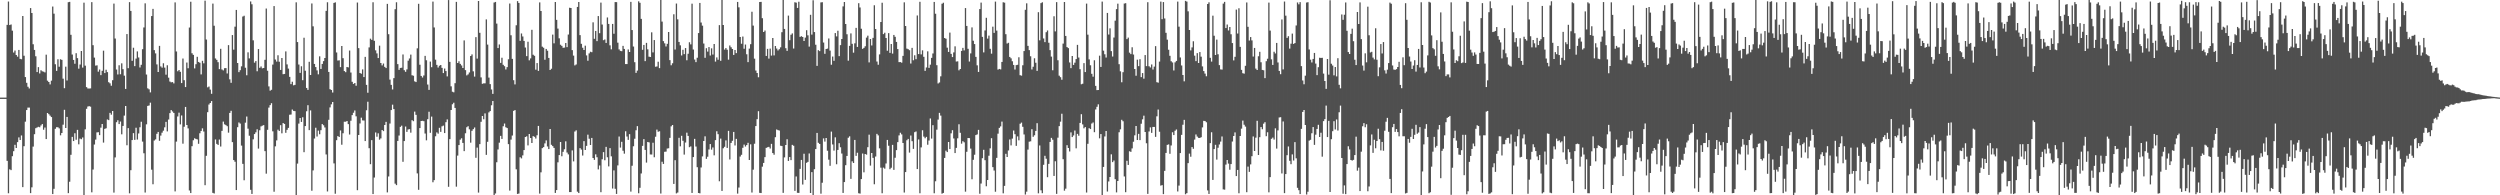 <svg xmlns="http://www.w3.org/2000/svg" width="1920" height="150"><path fill="#4f4f4f" d="M0 74.982h1v1H0zM1 74.974h1v1H1zM2 74.981h1v1H2zM3 74.975h1v1H3zM4 74.978h1v1H4zM5 19.087h1v104.478H5zM6 1.187h1v147.261H6zM7 19.259h1v110.793H7zM8 18.8h1v111.847H8zM9 23.544h1v96.436H9zM10 40.346h1v75.782H10zM11 38.808h1v72.417H11zM12 42.225h1v71.424H12zM13 43.507h1v65.658H13zM14 38.325h1v67.218H14zM15 45.228h1v62.306H15zM16 45.498h1v58.549H16zM17 12.275h1v131.444H17zM18 42.799h1v69.483H18zM19 59.162h1v34.302H19zM20 63.583h1v20.955H20zM21 66.617h1v16.034H21zM22 67.926h1v14.727H22zM23 6.183h1v142.134H23zM24 9.991h1v133.866H24zM25 33.986h1v78.597H25zM26 38.343h1v64.737H26zM27 43.191h1v55.247H27zM28 55.357h1v42.538H28zM29 51.572h1v45.797H29zM30 56.412h1v41.318H30zM31 53.957h1v42.386H31zM32 54.773h1v40.492H32zM33 55.056h1v44.571H33zM34 55.623h1v42.333H34zM35 41.997h1v64.828H35zM36 61.949h1v24.853H36zM37 62.985h1v24.723H37zM38 64.831h1v24.012H38zM39 61.954h1v27.955H39zM40 5.028h1v143.993H40zM41 10.482h1v134.518H41zM42 49.343h1v49.571H42zM43 54.415h1v43.269H43zM44 45.493h1v52.269H44zM45 51.231h1v47.39H45zM46 45.53h1v58.381H46zM47 45.968h1v56.183H47zM48 60.427h1v35.305H48zM49 67.759h1v16.559H49zM50 51.204h1v47.087H50zM51 61.816h1v27.99H51zM52 1.684h1v146.668H52zM53 1.442h1v138.152H53zM54 26.743h1v92.15H54zM55 41.867h1v63.263H55zM56 46.03h1v62.329H56zM57 48.948h1v53.377H57zM58 40.84h1v66.501H58zM59 44.628h1v55.097H59zM60 52.722h1v58.149H60zM61 49.577h1v56.882H61zM62 39.178h1v67.708H62zM63 51.919h1v53.631H63zM64 2.064h1v147.977H64zM65 50.413h1v48.898H65zM66 66.933h1v16.612H66zM67 67.962h1v13.848H67zM68 68.015h1v13.474H68zM69 67.91h1v14.02H69zM70 1.619h1v146.112H70zM71 34.701h1v95.482H71zM72 44.26h1v66.755H72zM73 50.377h1v56.824H73zM74 50.174h1v51.49H74zM75 55.021h1v46.529H75zM76 53.378h1v50.38H76zM77 57.724h1v40.306H77zM78 54.395h1v40.839H78zM79 38.936h1v70.595H79zM80 56.128h1v42.863H80zM81 53.577h1v44.93H81zM82 55.405h1v36.331H82zM83 63.109h1v29.176H83zM84 63.996h1v22.691H84zM85 65.863h1v22.216H85zM86 61.573h1v23.697H86zM87 2.754h1v145.152H87zM88 29.568h1v91.337H88zM89 53.375h1v40.473H89zM90 57.203h1v35.148H90zM91 50.139h1v45.152H91zM92 57.015h1v36.342H92zM93 48.664h1v54.513H93zM94 53.163h1v43.54H94zM95 58.099h1v30.683H95zM96 68.302h1v13.1H96zM97 26.165h1v85.388H97zM98 52.379h1v46.042H98zM99 1.655h1v146.836H99zM100 8.382h1v122.351H100zM101 46.672h1v60.908H101zM102 36.684h1v65.578H102zM103 50.766h1v56.63H103zM104 45.017h1v53.093H104zM105 39.469h1v67.685H105zM106 44.15h1v58.331H106zM107 51.789h1v45.957H107zM108 49.786h1v43.712H108zM109 37.798h1v70.948H109zM110 21.116h1v96.61H110zM111 2.535h1v145.34H111zM112 57.22h1v38.288H112zM113 67.836h1v13.521H113zM114 68.602h1v12.407H114zM115 70.953h1v7.886H115zM116 12.314h1v117.974H116zM117 6.834h1v134.675H117zM118 38.516h1v69.432H118zM119 41.031h1v66.003H119zM120 49.478h1v53.304H120zM121 55.319h1v46.016H121zM122 35.211h1v72.932H122zM123 50.992h1v53.152H123zM124 51.97h1v49.936H124zM125 48.603h1v51.757H125zM126 51.924h1v45.86H126zM127 57.344h1v36.244H127zM128 50.146h1v50.749H128zM129 59.661h1v32.144H129zM130 62.612h1v24.275H130zM131 63.213h1v21.338H131zM132 63.003h1v22.594H132zM133 64.036h1v22.673H133zM134 1.824h1v145.176H134zM135 39.525h1v69.215H135zM136 54.709h1v34.76H136zM137 53.779h1v32.763H137zM138 55.159h1v40.359H138zM139 63.796h1v24.888H139zM140 44.957h1v65.374H140zM141 61.596h1v35.756H141zM142 66.887h1v15.262H142zM143 48.014h1v47.999H143zM144 52.405h1v46.223H144zM145 21.141h1v125.113H145zM146 1.309h1v146.977H146zM147 40.931h1v71.333H147zM148 42.117h1v65.59H148zM149 52.551h1v53.619H149zM150 49.302h1v57.393H150zM151 43.624h1v63.413H151zM152 47.556h1v62.867H152zM153 48.178h1v54.154H153zM154 57.142h1v43.431H154zM155 46.676h1v51.859H155zM156 48.643h1v52.361H156zM157 0.519h1v141.706H157zM158 30.36h1v89.3H158zM159 67.069h1v19.12H159zM160 66.465h1v13.801H160zM161 68.822h1v10.278H161zM162 72.061h1v5.581H162zM163 2.768h1v145.371H163zM164 19.776h1v128.812H164zM165 44.926h1v62.165H165zM166 45.975h1v64.522H166zM167 47.757h1v63.561H167zM168 53.096h1v54.077H168zM169 37.474h1v75.078H169zM170 53.37h1v47.117H170zM171 54.059h1v39.324H171zM172 52.358h1v43.134H172zM173 52.269h1v43.829H173zM174 56.415h1v40.519H174zM175 34.639h1v67.262H175zM176 60.936h1v25.804H176zM177 63.609h1v21.484H177zM178 26.938h1v82.243H178zM179 38.155h1v84.791H179zM180 20.476h1v103.757H180zM181 7.651h1v138.302H181zM182 48.385h1v49.31H182zM183 55.414h1v38.641H183zM184 53.895h1v41.055H184zM185 50.956h1v60.851H185zM186 12.721h1v113.109H186zM187 12.063h1v126.403H187zM188 52.006h1v42.193H188zM189 57.779h1v31.696H189zM190 40.183h1v58.658H190zM191 44.827h1v59.395H191zM192 1.141h1v144.617H192zM193 3.259h1v145.679H193zM194 30.972h1v76.028H194zM195 48.113h1v54.871H195zM196 46.895h1v54.758H196zM197 54.707h1v44.567H197zM198 37.679h1v76.431H198zM199 52.093h1v47.96H199zM200 51.036h1v46.059H200zM201 52.502h1v44.029H201zM202 52.24h1v43.859H202zM203 45.908h1v70.144H203zM204 6.54h1v126.831H204zM205 54.301h1v45.365H205zM206 66.378h1v16.252H206zM207 69.612h1v11.132H207zM208 68.954h1v10.286H208zM209 49.631h1v51.218H209zM210 4.661h1v142.598H210zM211 45.714h1v66.668H211zM212 47.314h1v60.509H212zM213 42.459h1v57.149H213zM214 47.418h1v53.125H214zM215 53.717h1v42.436H215zM216 44.523h1v57.869H216zM217 56.975h1v37.559H217zM218 56.783h1v38.38H218zM219 39.47h1v62.51H219zM220 49.465h1v50.235H220zM221 52.686h1v45.518H221zM222 59.02h1v29.12H222zM223 64.635h1v23.316H223zM224 62.784h1v21.358H224zM225 65.552h1v19.587H225zM226 65.162h1v20.174H226zM227 1.804h1v149.231H227zM228 32.327h1v93.297H228zM229 49.552h1v45.372H229zM230 55.959h1v34.665H230zM231 50.906h1v42.717H231zM232 61.568h1v28.515H232zM233 28.994h1v87.871H233zM234 54.343h1v42.487H234zM235 67.532h1v17.898H235zM236 69.03h1v11.783H236zM237 47.447h1v52.493H237zM238 57.58h1v27.182H238zM239 2.66h1v143.838H239zM240 20.201h1v110.69H240zM241 49.115h1v57.281H241zM242 51.524h1v46.587H242zM243 54.068h1v50.814H243zM244 57.103h1v43.177H244zM245 43.275h1v59.816H245zM246 52.933h1v47.047H246zM247 49.111h1v46.152H247zM248 46.95h1v49.244H248zM249 44.522h1v53.365H249zM250 8.34h1v110.303H250zM251 1.734h1v145.308H251zM252 55.251h1v36.77H252zM253 68.492h1v14H253zM254 69.111h1v11.026H254zM255 71.041h1v7.307H255zM256 2.228h1v123.26H256zM257 1.771h1v146.998H257zM258 40.314h1v67.34H258zM259 46.472h1v58.03H259zM260 46.345h1v58.894H260zM261 51.554h1v48.631H261zM262 35.324h1v75.828H262zM263 44.709h1v57.65H263zM264 54.56h1v38.926H264zM265 55.45h1v38.021H265zM266 51.45h1v41.47H266zM267 51.761h1v43.586H267zM268 38.785h1v64.524H268zM269 55.723h1v37.026H269zM270 62.841h1v25.598H270zM271 64.46h1v22.122H271zM272 63.723h1v21.139H272zM273 65.866h1v23.489H273zM274 1.967h1v144.095H274zM275 36.991h1v66.683H275zM276 56.047h1v38.784H276zM277 56.647h1v33.725H277zM278 53.275h1v39.208H278zM279 59.17h1v33.404H279zM280 43.689h1v64.65H280zM281 65.178h1v19.501H281zM282 71.229h1v6.887H282zM283 36.426h1v77.383H283zM284 29.694h1v96.39H284zM285 30.639h1v76.964H285zM286 1.743h1v147.282H286zM287 31.35h1v105.006H287zM288 38.674h1v63.051H288zM289 41.015h1v64.014H289zM290 44.618h1v57.776H290zM291 35.072h1v72.191H291zM292 48.408h1v57.88H292zM293 50.248h1v49.578H293zM294 48.804h1v51.9H294zM295 51.373h1v44.607H295zM296 52.277h1v41.311H296zM297 2.951h1v144.818H297zM298 26.261h1v109.269H298zM299 61.157h1v33.705H299zM300 65.166h1v19.352H300zM301 68.684h1v11.716H301zM302 59.986h1v23.774H302zM303 7.088h1v133.98H303zM304 1.721h1v140.473H304zM305 49.258h1v58.964H305zM306 53.651h1v50.436H306zM307 52.197h1v45.258H307zM308 52.021h1v44.514H308zM309 41.807h1v82.431H309zM310 53.902h1v54.416H310zM311 55.165h1v41.988H311zM312 53.305h1v47.95H312zM313 46.612h1v52.815H313zM314 44.896h1v54.28H314zM315 41.955h1v59.936H315zM316 57.798h1v34.494H316zM317 58.164h1v34.898H317zM318 62.46h1v23.246H318zM319 63.015h1v25.19H319zM320 37.102h1v96.047H320zM321 2.894h1v142.894H321zM322 49.707h1v48.655H322zM323 58.298h1v34.626H323zM324 59.544h1v33.227H324zM325 57.978h1v35.091H325zM326 42.897h1v59.642H326zM327 46.28h1v61.502H327zM328 64.895h1v26.665H328zM329 69.019h1v16.812H329zM330 47.287h1v54.715H330zM331 51.601h1v37.944H331zM332 1.251h1v138.754H332zM333 21.11h1v117.224H333zM334 45.805h1v58.854H334zM335 49.81h1v51.869H335zM336 51.854h1v50.806H336zM337 50.492h1v47.649H337zM338 49.926h1v51.35H338zM339 52.121h1v44.891H339zM340 56.109h1v40.346H340zM341 52.656h1v49.546H341zM342 54.565h1v39.286H342zM343 58.683h1v33.034H343zM344 0.037h1v143.436H344zM345 47.534h1v59.295H345zM346 66.292h1v18.207H346zM347 70.462h1v9.618H347zM348 70.905h1v8.003H348zM349 63.894h1v18.996H349zM350 1.414h1v141.955H350zM351 48.364h1v71.137H351zM352 47.046h1v64.348H352zM353 49.057h1v58.198H353zM354 50.278h1v55.893H354zM355 52.207h1v57.553H355zM356 31.01h1v85.051H356zM357 53.844h1v48.496H357zM358 57.883h1v39.846H358zM359 57.148h1v39.794H359zM360 55.675h1v43.632H360zM361 43.002h1v66.56H361zM362 41.783h1v58.651H362zM363 54.804h1v44.384H363zM364 58.824h1v39.084H364zM365 28.521h1v92.669H365zM366 45.012h1v68.346H366zM367 0.778h1v147.121H367zM368 25.172h1v85.53H368zM369 59.42h1v34.103H369zM370 64.359h1v24.721H370zM371 64.011h1v27.577H371zM372 64h1v23.115H372zM373 14.899h1v104.045H373zM374 34.253h1v74.647H374zM375 59.603h1v26.727H375zM376 64.615h1v20.671H376zM377 68.713h1v12.14H377zM378 72.078h1v5.469H378zM379 1.972h1v147.986H379zM380 1.474h1v147.093H380zM381 18.108h1v106.518H381zM382 36.931h1v77.861H382zM383 34.136h1v75.409H383zM384 48.282h1v56.08H384zM385 44.361h1v62.353H385zM386 49.774h1v47.177H386zM387 50.84h1v44.029H387zM388 53.336h1v44.394H388zM389 51.575h1v46.795H389zM390 45.504h1v65.193H390zM391 2.725h1v143.662H391zM392 27.103h1v80.117H392zM393 45.211h1v58.88H393zM394 61.613h1v23.533H394zM395 64.836h1v19.676H395zM396 19.409h1v110.615H396zM397 0.857h1v148.085H397zM398 2.276h1v146.362H398zM399 31.32h1v89.462H399zM400 25.712h1v95.925H400zM401 28.03h1v91.308H401zM402 31.456h1v83.804H402zM403 36.515h1v68.718H403zM404 43.097h1v61.629H404zM405 32.051h1v79.64H405zM406 46.343h1v56.59H406zM407 44.834h1v61.17H407zM408 22.887h1v86.944H408zM409 42.034h1v62.541H409zM410 42.835h1v62.223H410zM411 53.499h1v52.876H411zM412 48.436h1v55.451H412zM413 54.436h1v42.286H413zM414 1.818h1v146.856H414zM415 8.471h1v123.892H415zM416 35.837h1v77.909H416zM417 36.649h1v76.354H417zM418 45.885h1v64.239H418zM419 37.591h1v70.251H419zM420 38.983h1v73.507H420zM421 44.507h1v69.959H421zM422 53.771h1v45.316H422zM423 52.789h1v58.442H423zM424 26.585h1v85.647H424zM425 33.275h1v80.343H425zM426 1.54h1v146.647H426zM427 15.236h1v130.724H427zM428 21.98h1v102.696H428zM429 29.434h1v89.672H429zM430 34.344h1v74.728H430zM431 35.206h1v84.811H431zM432 36.715h1v79.864H432zM433 36.555h1v78.099H433zM434 33.006h1v75.533H434zM435 36.195h1v80.933H435zM436 26.528h1v92.028H436zM437 5.957h1v141.549H437zM438 6.142h1v141.362H438zM439 38.513h1v76.988H439zM440 42.705h1v81.273H440zM441 50.203h1v50.795H441zM442 49.494h1v50.592H442zM443 5.305h1v141.877H443zM444 1.558h1v146.718H444zM445 27.004h1v86.781H445zM446 33.624h1v81.295H446zM447 36.672h1v82.751H447zM448 38.42h1v69.96H448zM449 35.077h1v80.127H449zM450 42.531h1v69.505H450zM451 46.625h1v56.795H451zM452 40.988h1v65.54H452zM453 39.717h1v71.642H453zM454 40.106h1v65.849H454zM455 17.146h1v104.203H455zM456 29.775h1v92.996H456zM457 23.771h1v94.779H457zM458 31.59h1v89.212H458zM459 12.338h1v117.763H459zM460 25.498h1v101.596H460zM461 2.007h1v145.598H461zM462 18.84h1v103.5H462zM463 30.869h1v85.973H463zM464 30.303h1v92.757H464zM465 32.959h1v79.845H465zM466 13.391h1v107.394H466zM467 18.359h1v109.423H467zM468 34.805h1v78.973H468zM469 37.875h1v82.209H469zM470 18.393h1v126.413H470zM471 25.903h1v104.986H471zM472 1.6h1v143.421H472zM473 1.644h1v147.279H473zM474 32.769h1v94.274H474zM475 37.949h1v66.899H475zM476 39.088h1v74.265H476zM477 39.309h1v69.6H477zM478 35.221h1v80.524H478zM479 37.589h1v80.449H479zM480 49.219h1v51.581H480zM481 49.203h1v55.645H481zM482 37.965h1v69.44H482zM483 39.911h1v63.128H483zM484 1.456h1v145.693H484zM485 23.101h1v104.184H485zM486 35.75h1v76.588H486zM487 47.762h1v58.786H487zM488 55.953h1v44.077H488zM489 54.203h1v42.667H489zM490 1.018h1v147.422H490zM491 2.156h1v142.059H491zM492 14.495h1v118.707H492zM493 38.227h1v73.818H493zM494 34.532h1v72.339H494zM495 46.932h1v68.192H495zM496 32.941h1v91.948H496zM497 37.905h1v71.16H497zM498 43.536h1v65.823H498zM499 43.777h1v74.846H499zM500 24.854h1v93.837H500zM501 40.228h1v69.369H501zM502 30.763h1v90.012H502zM503 51.235h1v53.801H503zM504 51.055h1v48.455H504zM505 47.436h1v53.717H505zM506 52.327h1v48.498H506zM507 -1.336h1v149.989H507zM508 16.586h1v107.625H508zM509 31.601h1v94.317H509zM510 33.288h1v83.3H510zM511 35.662h1v80.764H511zM512 33.635h1v80.463H512zM513 24.597h1v89.283H513zM514 46.196h1v59.703H514zM515 50.128h1v46.9H515zM516 48.588h1v47.393H516zM517 10.976h1v130.294H517zM518 38.059h1v84.993H518zM519 2.725h1v145.786H519zM520 14.854h1v133.01H520zM521 32.22h1v73.601H521zM522 34.799h1v77.571H522zM523 42.621h1v61.671H523zM524 38.265h1v69.891H524zM525 41.55h1v77.183H525zM526 36.922h1v72.53H526zM527 46.266h1v55.648H527zM528 41.28h1v63.141H528zM529 32.475h1v80.588H529zM530 34.112h1v78.347H530zM531 2.812h1v145.34H531zM532 38.063h1v82.541H532zM533 45.711h1v60.93H533zM534 47.723h1v64.804H534zM535 44.336h1v84.092H535zM536 25.392h1v122.808H536zM537 2.244h1v146.212H537zM538 17.302h1v111.306H538zM539 19.726h1v100.394H539zM540 33.421h1v74.862H540zM541 44.414h1v60.281H541zM542 37.042h1v84.977H542zM543 39.618h1v80.742H543zM544 36.145h1v78.666H544zM545 42.626h1v68.029H545zM546 37.096h1v77.826H546zM547 41.87h1v71.366H547zM548 33.806h1v85.496H548zM549 47.328h1v60.316H549zM550 44.1h1v56.693H550zM551 45.898h1v57.177H551zM552 19.285h1v119.915H552zM553 46.706h1v59.748H553zM554 -2.493h1v149.125H554zM555 19.211h1v94.675H555zM556 38.089h1v74.654H556zM557 36.906h1v70.935H557zM558 38.181h1v75.454H558zM559 45.831h1v54.651H559zM560 34.923h1v87.54H560zM561 36.292h1v73.494H561zM562 37.628h1v70.518H562zM563 42.194h1v59.117H563zM564 38.416h1v73.301H564zM565 40.781h1v65.857H565zM566 1.473h1v147.2H566zM567 5.63h1v138.394H567zM568 28.406h1v91.82H568zM569 33.591h1v85.277H569zM570 28.065h1v85.433H570zM571 37.425h1v73.654H571zM572 34.193h1v78.323H572zM573 41.665h1v69.76H573zM574 47.729h1v61.952H574zM575 37.348h1v85.513H575zM576 33.958h1v76.885H576zM577 9.036h1v138.846H577zM578 19.648h1v110.676H578zM579 45.044h1v65.357H579zM580 54.167h1v42.638H580zM581 56.068h1v35.459H581zM582 59.365h1v26.019H582zM583 1.516h1v146.626H583zM584 1.455h1v146.829H584zM585 13.988h1v113.995H585zM586 24.56h1v100.562H586zM587 23.461h1v97.203H587zM588 42.934h1v70.647H588zM589 37.534h1v75.557H589zM590 45.004h1v67.792H590zM591 37.326h1v76.774H591zM592 42.72h1v67.77H592zM593 29.201h1v88.358H593zM594 42.523h1v76.301H594zM595 35.331h1v70.046H595zM596 37.284h1v62.156H596zM597 38.732h1v61.196H597zM598 37.776h1v62.458H598zM599 36.371h1v75.567H599zM600 24.733h1v87.429H600zM601 -0.315h1v148.446H601zM602 22.233h1v98.659H602zM603 37.035h1v74.333H603zM604 39.091h1v67.863H604zM605 11.964h1v111.636H605zM606 30.872h1v89.774H606zM607 26.652h1v96.339H607zM608 25.649h1v85.605H608zM609 37.265h1v74.66H609zM610 1.745h1v144.83H610zM611 2.06h1v133.477H611zM612 6.106h1v141.977H612zM613 1.341h1v146.819H613zM614 28.298h1v101.377H614zM615 27.776h1v95.057H615zM616 28.395h1v113.346H616zM617 31.485h1v86.566H617zM618 28.895h1v109.25H618zM619 23.209h1v101.833H619zM620 27.139h1v97.173H620zM621 35.783h1v82.076H621zM622 11.385h1v136.839H622zM623 26.566h1v105.625H623zM624 0.181h1v150.093H624zM625 24.641h1v105.285H625zM626 34.363h1v80.109H626zM627 50.604h1v51.472H627zM628 38.578h1v71.075H628zM629 39.252h1v71.284H629zM630 1.846h1v146.89H630zM631 1.666h1v138.666H631zM632 32.68h1v73.587H632zM633 41.333h1v67.406H633zM634 37.618h1v68.369H634zM635 37.311h1v78.448H635zM636 29.535h1v93.094H636zM637 38.846h1v88.465H637zM638 49.7h1v51.369H638zM639 43.409h1v67.54H639zM640 46.684h1v68.963H640zM641 25.417h1v80.036H641zM642 27.931h1v98.225H642zM643 23.602h1v91.536H643zM644 43.132h1v66.856H644zM645 34.649h1v78.467H645zM646 29.975h1v87.928H646zM647 4.89h1v143.259H647zM648 1.52h1v138.305H648zM649 18.433h1v108.435H649zM650 26.324h1v93.415H650zM651 46.607h1v59.178H651zM652 35.251h1v69.429H652zM653 25.647h1v111.734H653zM654 33.649h1v90.253H654zM655 40.447h1v84.72H655zM656 33.301h1v74.193H656zM657 21.42h1v98.308H657zM658 36.026h1v81.265H658zM659 2.467h1v145.957H659zM660 5.727h1v142.981H660zM661 22.061h1v115.455H661zM662 37.518h1v80.42H662zM663 36.785h1v95.547H663zM664 35.533h1v82.754H664zM665 28.89h1v89.884H665zM666 27.392h1v85.642H666zM667 47.931h1v55.519H667zM668 29.972h1v97.214H668zM669 34.925h1v82.599H669zM670 29.085h1v92.172H670zM671 4.052h1v137.453H671zM672 22.278h1v97.921H672zM673 47.248h1v55.574H673zM674 49.735h1v54.24H674zM675 41.76h1v72.138H675zM676 16.886h1v111.891H676zM677 2.076h1v146.366H677zM678 26.198h1v102.52H678zM679 25.144h1v104.388H679zM680 29.189h1v96.342H680zM681 38.968h1v68.487H681zM682 25.432h1v86.468H682zM683 40.623h1v89.317H683zM684 33.78h1v95.045H684zM685 41.141h1v70.099H685zM686 26.835h1v103.614H686zM687 28.253h1v92.876H687zM688 32.185h1v83.131H688zM689 37.674h1v71.502H689zM690 47.72h1v56.271H690zM691 47.657h1v54.26H691zM692 48.129h1v55.064H692zM693 42.905h1v66.921H693zM694 1.784h1v146.085H694zM695 19.972h1v112.185H695zM696 37.322h1v70.391H696zM697 37.787h1v68.888H697zM698 38.57h1v78.602H698zM699 48.813h1v55.287H699zM700 36.764h1v71.659H700zM701 46.279h1v68.076H701zM702 42.439h1v59.089H702zM703 45.464h1v55.486H703zM704 11.854h1v118.003H704zM705 41.548h1v65.552H705zM706 1.407h1v147.028H706zM707 41.785h1v71.437H707zM708 38.677h1v61.361H708zM709 43.613h1v61.304H709zM710 54.409h1v51.764H710zM711 51.829h1v53.3H711zM712 39.413h1v71.74H712zM713 52.101h1v55.82H713zM714 49.675h1v41.287H714zM715 44.462h1v62H715zM716 41.042h1v55.121H716zM717 1.487h1v146.961H717zM718 10.562h1v128.659H718zM719 50.05h1v49.517H719zM720 64.084h1v27.793H720zM721 63.35h1v23.338H721zM722 58.6h1v30.207H722zM723 2.89h1v145.832H723zM724 2.081h1v146.107H724zM725 29.172h1v92.104H725zM726 29.74h1v85.954H726zM727 36.602h1v80.207H727zM728 39.864h1v69.214H728zM729 25.035h1v89.439H729zM730 41.389h1v61.005H730zM731 43.837h1v56.162H731zM732 40.253h1v66.081H732zM733 35.595h1v81.962H733zM734 47.28h1v66.271H734zM735 47.08h1v59.141H735zM736 53.992h1v41.454H736zM737 52.983h1v49.018H737zM738 39.118h1v71.2H738zM739 36.784h1v71.638H739zM740 38.688h1v70.603H740zM741 6.211h1v140.991H741zM742 19.924h1v96.634H742zM743 37.493h1v68.5H743zM744 47.283h1v58.808H744zM745 41.012h1v73.132H745zM746 21.018h1v116.636H746zM747 31.266h1v91.466H747zM748 33.818h1v85.02H748zM749 43.699h1v60.008H749zM750 50.174h1v53.033H750zM751 55.222h1v44.5H751zM752 6.95h1v141.838H752zM753 2.017h1v138.956H753zM754 28.336h1v93.169H754zM755 40.221h1v74.809H755zM756 23.419h1v99.626H756zM757 13.682h1v129.351H757zM758 29.653h1v108.575H758zM759 27.366h1v92.244H759zM760 37.469h1v76.449H760zM761 41.22h1v64.915H761zM762 20.478h1v107.9H762zM763 25.228h1v105.749H763zM764 1.231h1v146.011H764zM765 23.492h1v97.765H765zM766 53.429h1v49.223H766zM767 52.927h1v45.3H767zM768 53.32h1v43.764H768zM769 47.57h1v45.815H769zM770 1.743h1v146.753H770zM771 2.026h1v140.714H771zM772 26.247h1v91.89H772zM773 33.423h1v87.17H773zM774 32.894h1v82.683H774zM775 43.722h1v63.398H775zM776 44.812h1v66.878H776zM777 47.055h1v59.394H777zM778 49.855h1v50.41H778zM779 53.399h1v49.651H779zM780 50.027h1v61.996H780zM781 49.789h1v54.957H781zM782 43.987h1v63.809H782zM783 57.744h1v37.267H783zM784 58.108h1v36.031H784zM785 50.106h1v47.293H785zM786 39.208h1v64.052H786zM787 7.531h1v141.894H787zM788 2.545h1v144.664H788zM789 35.249h1v79.645H789zM790 38.503h1v70.275H790zM791 43.229h1v65.339H791zM792 53.357h1v45.87H792zM793 51.259h1v53.791H793zM794 44.767h1v59.13H794zM795 48.175h1v52.358H795zM796 54.409h1v40.21H796zM797 9.378h1v139.117H797zM798 30.996h1v80.705H798zM799 2.41h1v143.764H799zM800 1.76h1v146.603H800zM801 29.527h1v97.057H801zM802 32.334h1v87.331H802zM803 24.707h1v97.2H803zM804 23.419h1v112.686H804zM805 32.798h1v93.046H805zM806 38.483h1v70.539H806zM807 43.481h1v62.406H807zM808 53.974h1v53.348H808zM809 12.482h1v122.638H809zM810 24.101h1v99.758H810zM811 1.661h1v147.204H811zM812 46.266h1v59.446H812zM813 58.111h1v38.762H813zM814 59.283h1v34.158H814zM815 61.253h1v26.086H815zM816 33.484h1v88.791H816zM817 1.559h1v144.892H817zM818 27.611h1v117.301H818zM819 36.162h1v75.326H819zM820 36.955h1v76.697H820zM821 47.986h1v68.357H821zM822 52.345h1v49.334H822zM823 42.985h1v62.299H823zM824 49.887h1v54.165H824zM825 48.14h1v52.1H825zM826 45.376h1v68.559H826zM827 34.433h1v68.386H827zM828 44.21h1v60.037H828zM829 53.138h1v41.262H829zM830 64.702h1v23.019H830zM831 64.283h1v31.27H831zM832 48.479h1v50.09H832zM833 55.337h1v42.266H833zM834 2.759h1v145.088H834zM835 26.644h1v83.784H835zM836 45.635h1v52.82H836zM837 50.125h1v48.995H837zM838 56.675h1v38.212H838zM839 58.885h1v35.148H839zM840 46.27h1v55.259H840zM841 65.933h1v18.126H841zM842 69.211h1v12.831H842zM843 69.114h1v11.021H843zM844 42.776h1v63.484H844zM845 51.42h1v51.568H845zM846 1.219h1v148.946H846zM847 38.893h1v89.324H847zM848 41.68h1v63.134H848zM849 44.162h1v56.438H849zM850 9.911h1v137.194H850zM851 26.498h1v112.881H851zM852 21.759h1v114.186H852zM853 39.248h1v79.262H853zM854 43.4h1v81.113H854zM855 28.812h1v94.473H855zM856 15.88h1v121.766H856zM857 7.037h1v140.7H857zM858 2.794h1v136.196H858zM859 49.329h1v52.273H859zM860 54.785h1v44.546H860zM861 63.199h1v28.791H861zM862 55.465h1v37.661H862zM863 2.737h1v132.792H863zM864 2.467h1v145.147H864zM865 30.07h1v93.431H865zM866 28.855h1v97.815H866zM867 40.443h1v75.714H867zM868 41.572h1v75.086H868zM869 36.278h1v77.693H869zM870 41.888h1v66.963H870zM871 52.971h1v50.955H871zM872 58.188h1v38.562H872zM873 45.814h1v61.697H873zM874 50.797h1v52.029H874zM875 45.441h1v62.18H875zM876 59.247h1v35.793H876zM877 56.109h1v35.56H877zM878 60.397h1v28.439H878zM879 42.287h1v59.095H879zM880 50.798h1v59.213H880zM881 1.68h1v147.193H881zM882 50.885h1v50.076H882zM883 51.813h1v46.035H883zM884 49.529h1v52.503H884zM885 53.416h1v44.046H885zM886 51.142h1v46.35H886zM887 35.442h1v69.693H887zM888 63.141h1v26.188H888zM889 63.513h1v20.631H889zM890 47.307h1v53.881H890zM891 1.206h1v141.34H891zM892 14.768h1v127.406H892zM893 1.598h1v147.498H893zM894 14.167h1v117.066H894zM895 25.185h1v92.245H895zM896 30.479h1v80.778H896zM897 38.205h1v72.671H897zM898 42.845h1v75.29H898zM899 47.062h1v64.674H899zM900 47.955h1v53.604H900zM901 54.131h1v49.585H901zM902 47.883h1v52.509H902zM903 46.82h1v52.599H903zM904 1.229h1v145.795H904zM905 20.459h1v122.061H905zM906 44.127h1v73.419H906zM907 50.291h1v53.306H907zM908 57.61h1v38.177H908zM909 62.446h1v29.628H909zM910 0.681h1v148.511H910zM911 1.211h1v147.099H911zM912 8.72h1v116.574H912zM913 23.058h1v94.92H913zM914 38.701h1v81.653H914zM915 36.388h1v76.558H915zM916 31.708h1v82.575H916zM917 42.734h1v64.474H917zM918 46.946h1v56.345H918zM919 40.796h1v64.128H919zM920 48.371h1v57.518H920zM921 39.965h1v66.04H921zM922 43.536h1v61.85H922zM923 51.004h1v46.816H923zM924 54.585h1v38.264H924zM925 56.525h1v36.459H925zM926 58.557h1v35.363H926zM927 3.069h1v143.146H927zM928 1.772h1v147.154H928zM929 44.372h1v65.535H929zM930 47.299h1v54.265H930zM931 12.009h1v126.193H931zM932 27.442h1v87.031H932zM933 42.244h1v68.971H933zM934 30.422h1v92.139H934zM935 41.652h1v71.799H935zM936 50.019h1v60.943H936zM937 53.274h1v55.497H937zM938 53.432h1v51.357H938zM939 2.777h1v142.669H939zM940 1.442h1v144.206H940zM941 21.564h1v104.83H941zM942 18.822h1v104.056H942zM943 23.412h1v102.213H943zM944 20.714h1v109.625H944zM945 26.313h1v99.685H945zM946 33.053h1v75.629H946zM947 46.396h1v58.074H947zM948 43.607h1v58.095H948zM949 7.395h1v127.819H949zM950 25.75h1v104.779H950zM951 6.37h1v142.049H951zM952 35.985h1v68.456H952zM953 53.671h1v45.141H953zM954 56.219h1v36.408H954zM955 56.587h1v39.209H955zM956 50.522h1v46.728H956zM957 1.898h1v145.696H957zM958 20.566h1v107.39H958zM959 31.123h1v100.853H959zM960 28.485h1v97.782H960zM961 31.035h1v88.932H961zM962 43.404h1v61.42H962zM963 36.823h1v79.158H963zM964 52.674h1v53.061H964zM965 53.783h1v38.967H965zM966 43.193h1v75.826H966zM967 39.762h1v65.61H967zM968 47.81h1v49.783H968zM969 53.697h1v45.593H969zM970 53.977h1v40.975H970zM971 60.03h1v33.816H971zM972 46.978h1v57.649H972zM973 45.124h1v56.458H973zM974 1.991h1v145.696H974zM975 23.512h1v112.502H975zM976 45.546h1v61.059H976zM977 49.887h1v55.805H977zM978 39.724h1v67.497H978zM979 41.074h1v57.463H979zM980 32.975h1v81.175H980zM981 47.966h1v52.191H981zM982 54.486h1v35.743H982zM983 56.969h1v33.04H983zM984 14.935h1v118.282H984zM985 53.303h1v39.987H985zM986 1.165h1v147.173H986zM987 12.028h1v121.666H987zM988 29.107h1v90.104H988zM989 27.798h1v84.664H989zM990 37.342h1v86.162H990zM991 33.538h1v92.553H991zM992 25.83h1v92.743H992zM993 33.748h1v89.56H993zM994 33.1h1v76.047H994zM995 19.543h1v102.07H995zM996 1.915h1v142.337H996zM997 3.337h1v142.739H997zM998 1.663h1v147.368H998zM999 50.787h1v48.192H999zM1000 61.782h1v24.207H1000zM1001 64.714h1v19.79H1001zM1002 58.113h1v37.863H1002zM1003 1.927h1v147.461H1003zM1004 1.671h1v145.567H1004zM1005 37.976h1v69.998H1005zM1006 45.837h1v61.553H1006zM1007 47.957h1v54.389H1007zM1008 45.262h1v52.342H1008zM1009 40.673h1v70.572H1009zM1010 48.841h1v54.583H1010zM1011 57.707h1v41.309H1011zM1012 51.615h1v44.226H1012zM1013 44.365h1v60.864H1013zM1014 44.494h1v57.452H1014zM1015 44.416h1v75.886H1015zM1016 56.533h1v36.494H1016zM1017 62.221h1v29.25H1017zM1018 68.259h1v12.828H1018zM1019 45.302h1v59.973H1019zM1020 57.341h1v35.495H1020zM1021 0.22h1v147.222H1021zM1022 48.969h1v57.934H1022zM1023 50.351h1v50.399H1023zM1024 57.854h1v35.222H1024zM1025 51.431h1v47.995H1025zM1026 58.662h1v33.111H1026zM1027 44.679h1v55.57H1027zM1028 65.142h1v21.06H1028zM1029 67.835h1v13.283H1029zM1030 11.128h1v110.219H1030zM1031 15.206h1v133.604H1031zM1032 11.327h1v131.061H1032zM1033 1.888h1v147.217H1033zM1034 23.634h1v102.371H1034zM1035 39.995h1v72.356H1035zM1036 41.476h1v73.294H1036zM1037 26.028h1v96.851H1037zM1038 22.037h1v101.295H1038zM1039 31.664h1v91.096H1039zM1040 45.898h1v73.214H1040zM1041 49.954h1v55.01H1041zM1042 9.222h1v121.852H1042zM1043 18.454h1v110.249H1043zM1044 1.864h1v144.851H1044zM1045 30.041h1v86.463H1045zM1046 50.304h1v46.68H1046zM1047 54.228h1v40.331H1047zM1048 40.965h1v56.761H1048zM1049 47.894h1v47.553H1049zM1050 5.128h1v141.788H1050zM1051 27.067h1v116.153H1051zM1052 40.312h1v71.351H1052zM1053 39.795h1v63.472H1053zM1054 44.261h1v73.118H1054zM1055 45.616h1v61.725H1055zM1056 21.727h1v92.167H1056zM1057 45.9h1v62.38H1057zM1058 58.532h1v40.355H1058zM1059 51.713h1v55.206H1059zM1060 33.841h1v81.677H1060zM1061 41.076h1v67.932H1061zM1062 32.309h1v83.469H1062zM1063 54.018h1v46.37H1063zM1064 56.454h1v37.051H1064zM1065 53.503h1v37.006H1065zM1066 48.436h1v52.771H1066zM1067 1.981h1v135.444H1067zM1068 2.847h1v145.459H1068zM1069 50.261h1v47.416H1069zM1070 53.42h1v41.771H1070zM1071 53.639h1v47.656H1071zM1072 53.109h1v46.038H1072zM1073 51.442h1v49.986H1073zM1074 47.457h1v57.227H1074zM1075 65.251h1v21.465H1075zM1076 67.73h1v16.126H1076zM1077 44.025h1v60.651H1077zM1078 50.098h1v54.555H1078zM1079 2.433h1v146.145H1079zM1080 15.209h1v132.927H1080zM1081 36.866h1v69.82H1081zM1082 43.429h1v66.185H1082zM1083 47.24h1v57.893H1083zM1084 53.012h1v45.928H1084zM1085 50.344h1v56.387H1085zM1086 46.242h1v57.29H1086zM1087 55.008h1v40.852H1087zM1088 49.854h1v52.863H1088zM1089 37.575h1v64.198H1089zM1090 51.831h1v45.817H1090zM1091 1.719h1v148.758H1091zM1092 34.541h1v97.129H1092zM1093 51.86h1v59.017H1093zM1094 56.21h1v42.647H1094zM1095 54.994h1v40.334H1095zM1096 42.53h1v62.759H1096zM1097 1.378h1v147.023H1097zM1098 1.955h1v145.679H1098zM1099 27.209h1v100.808H1099zM1100 36.975h1v79.508H1100zM1101 37.887h1v67.252H1101zM1102 42.869h1v70.42H1102zM1103 30.874h1v81.16H1103zM1104 50.929h1v48.488H1104zM1105 53.243h1v42.741H1105zM1106 9.546h1v127.311H1106zM1107 32.065h1v83.808H1107zM1108 41.422h1v72.781H1108zM1109 47.226h1v56.709H1109zM1110 58.469h1v35.367H1110zM1111 57.153h1v33.347H1111zM1112 57.123h1v32.746H1112zM1113 59.445h1v29.581H1113zM1114 1.804h1v147.789H1114zM1115 24.386h1v104.446H1115zM1116 37.993h1v68.116H1116zM1117 48.396h1v51.974H1117zM1118 46.283h1v61.71H1118zM1119 46.978h1v66.664H1119zM1120 43.209h1v75.524H1120zM1121 27.444h1v91.559H1121zM1122 48.471h1v66.9H1122zM1123 47.978h1v55.528H1123zM1124 16.43h1v118.122H1124zM1125 48.314h1v55.2H1125zM1126 1.29h1v147.929H1126zM1127 1.534h1v145.346H1127zM1128 23.549h1v100.763H1128zM1129 38.169h1v81.598H1129zM1130 40.364h1v74.032H1130zM1131 42.873h1v67.366H1131zM1132 40.23h1v72.083H1132zM1133 41.868h1v57.035H1133zM1134 49.119h1v47.07H1134zM1135 49.154h1v47.683H1135zM1136 40.584h1v63.485H1136zM1137 13.944h1v125.947H1137zM1138 2.409h1v145.596H1138zM1139 39.68h1v64.185H1139zM1140 48.833h1v55.122H1140zM1141 66.878h1v18.812H1141zM1142 61.683h1v23.509H1142zM1143 9.378h1v139.532H1143zM1144 1.014h1v147.532H1144zM1145 6.295h1v141.418H1145zM1146 24.61h1v103.858H1146zM1147 24.333h1v101.061H1147zM1148 23.764h1v108.252H1148zM1149 20.785h1v97.311H1149zM1150 27.733h1v88.104H1150zM1151 30.538h1v74.115H1151zM1152 32.559h1v72.171H1152zM1153 44.863h1v74.553H1153zM1154 38.157h1v72.637H1154zM1155 21.617h1v89.134H1155zM1156 40.97h1v66.377H1156zM1157 43.992h1v61.919H1157zM1158 49.611h1v56.238H1158zM1159 50.484h1v59.717H1159zM1160 51.158h1v52.106H1160zM1161 4.156h1v144.971H1161zM1162 24.77h1v102.296H1162zM1163 32.431h1v76.494H1163zM1164 29.228h1v83.14H1164zM1165 35.806h1v68.777H1165zM1166 44.515h1v54.83H1166zM1167 29.398h1v91.471H1167zM1168 46.778h1v73.698H1168zM1169 49.839h1v56.467H1169zM1170 28.225h1v75.01H1170zM1171 30.05h1v80.871H1171zM1172 31.157h1v91.056H1172zM1173 1.508h1v147.292H1173zM1174 14.941h1v123.041H1174zM1175 27.837h1v94.691H1175zM1176 36.364h1v80.207H1176zM1177 30.708h1v80.067H1177zM1178 33.263h1v79.822H1178zM1179 36.465h1v79.539H1179zM1180 29.08h1v91.109H1180zM1181 34.598h1v88.388H1181zM1182 31.411h1v87.585H1182zM1183 30.105h1v103.173H1183zM1184 4.582h1v143.961H1184zM1185 28.463h1v119.173H1185zM1186 38.099h1v78.302H1186zM1187 44.954h1v81.451H1187zM1188 48.274h1v54.215H1188zM1189 50.927h1v51.863H1189zM1190 4.199h1v143.745H1190zM1191 0.957h1v147.435H1191zM1192 32.887h1v89.088H1192zM1193 45.317h1v67.126H1193zM1194 40.053h1v74.664H1194zM1195 41.621h1v64.813H1195zM1196 35.308h1v73.071H1196zM1197 42.275h1v65.505H1197zM1198 49.818h1v59.601H1198zM1199 44.379h1v64.141H1199zM1200 24.488h1v92.51H1200zM1201 46.222h1v58.43H1201zM1202 32.461h1v90.172H1202zM1203 33.948h1v92.047H1203zM1204 19.038h1v95.586H1204zM1205 37.66h1v79.214H1205zM1206 24.015h1v97.953H1206zM1207 1.77h1v137.278H1207zM1208 2.486h1v145.67H1208zM1209 25.529h1v90.559H1209zM1210 41.978h1v68.733H1210zM1211 35.223h1v75.046H1211zM1212 29.666h1v81.043H1212zM1213 28.735h1v99.197H1213zM1214 31.968h1v88.377H1214zM1215 38.043h1v75.285H1215zM1216 37.05h1v81.609H1216zM1217 8.733h1v136.562H1217zM1218 22.652h1v99.729H1218zM1219 1.816h1v146.539H1219zM1220 2.636h1v145.77H1220zM1221 26.948h1v100.428H1221zM1222 20.185h1v96.039H1222zM1223 27.484h1v77.202H1223zM1224 44.782h1v69.031H1224zM1225 33.209h1v90.67H1225zM1226 36.387h1v77.39H1226zM1227 45.118h1v66.492H1227zM1228 45.459h1v66.633H1228zM1229 32.03h1v80.862H1229zM1230 28.048h1v85.593H1230zM1231 1.583h1v143.578H1231zM1232 23.484h1v102.852H1232zM1233 34.738h1v79.266H1233zM1234 45.639h1v57.545H1234zM1235 56.247h1v39.637H1235zM1236 50.685h1v50.262H1236zM1237 1.789h1v146.556H1237zM1238 11.425h1v130.603H1238zM1239 27.714h1v94.002H1239zM1240 37.403h1v82.857H1240zM1241 35.244h1v71.968H1241zM1242 36.502h1v76.723H1242zM1243 36.336h1v76.829H1243zM1244 45.911h1v65.891H1244zM1245 46.249h1v65.106H1245zM1246 33.487h1v101.718H1246zM1247 22.427h1v95.456H1247zM1248 44.193h1v78.644H1248zM1249 42.609h1v68.624H1249zM1250 48.722h1v57.072H1250zM1251 48.851h1v52.29H1251zM1252 49.428h1v56.968H1252zM1253 46.591h1v53.943H1253zM1254 4.104h1v146.916H1254zM1255 20.168h1v111.546H1255zM1256 28.705h1v93.937H1256zM1257 30.595h1v86.253H1257zM1258 36.091h1v76.974H1258zM1259 33.795h1v87.31H1259zM1260 26.578h1v97.298H1260zM1261 46.531h1v64.076H1261zM1262 48.426h1v50.745H1262zM1263 51.548h1v43.291H1263zM1264 6.089h1v128.66H1264zM1265 49.916h1v72.573H1265zM1266 5.365h1v142.281H1266zM1267 9.678h1v123.2H1267zM1268 27.615h1v90.276H1268zM1269 31.882h1v84.046H1269zM1270 32.871h1v80.81H1270zM1271 36.646h1v78.314H1271zM1272 36.181h1v89.99H1272zM1273 44.918h1v65.489H1273zM1274 36.97h1v70.175H1274zM1275 23.839h1v108.035H1275zM1276 19.408h1v107.755H1276zM1277 8.313h1v106.724H1277zM1278 3.998h1v145.241H1278zM1279 38.122h1v81.812H1279zM1280 49.828h1v56.604H1280zM1281 48.872h1v59.626H1281zM1282 44.061h1v83.817H1282zM1283 2.699h1v144.534H1283zM1284 2.392h1v145.856H1284zM1285 15.181h1v132.029H1285zM1286 16.814h1v116.692H1286zM1287 33.465h1v94.491H1287zM1288 37.635h1v75.616H1288zM1289 34.158h1v94.076H1289zM1290 35.04h1v91.431H1290zM1291 41.226h1v81.435H1291zM1292 36.625h1v86.455H1292zM1293 31.293h1v86.817H1293zM1294 39.204h1v74.106H1294zM1295 36.862h1v72.572H1295zM1296 41.235h1v66.712H1296zM1297 39.946h1v63.535H1297zM1298 42.2h1v60.128H1298zM1299 52.385h1v49.341H1299zM1300 51.542h1v43.668H1300zM1301 1.681h1v142.985H1301zM1302 35.446h1v81.571H1302zM1303 48.568h1v58.569H1303zM1304 3.549h1v143.787H1304zM1305 28.333h1v108.117H1305zM1306 38.741h1v72.758H1306zM1307 37.531h1v79.132H1307zM1308 35.897h1v73.984H1308zM1309 43.254h1v66.541H1309zM1310 42.516h1v59.513H1310zM1311 34.898h1v78.159H1311zM1312 40.049h1v67.521H1312zM1313 1.714h1v146.233H1313zM1314 1.299h1v145.945H1314zM1315 6.94h1v141.551H1315zM1316 28.259h1v104.649H1316zM1317 35.326h1v79.106H1317zM1318 40.834h1v66.718H1318zM1319 34.855h1v84.21H1319zM1320 41.013h1v67.791H1320zM1321 44.072h1v67.446H1321zM1322 27.119h1v88.49H1322zM1323 30.054h1v79.108H1323zM1324 6.68h1v140.823H1324zM1325 13.917h1v114.15H1325zM1326 45.221h1v64.548H1326zM1327 52.487h1v45.119H1327zM1328 57.798h1v33.761H1328zM1329 62.15h1v24.088H1329zM1330 2.129h1v146.263H1330zM1331 1.887h1v146.362H1331zM1332 13.944h1v131.348H1332zM1333 33.3h1v81.619H1333zM1334 23.435h1v102.894H1334zM1335 39.134h1v78.744H1335zM1336 38.659h1v79.964H1336zM1337 44.834h1v67.818H1337zM1338 37.572h1v69.206H1338zM1339 37.567h1v73.519H1339zM1340 28.421h1v102.313H1340zM1341 41.845h1v69.693H1341zM1342 41.141h1v77.56H1342zM1343 34.612h1v72.914H1343zM1344 40.122h1v63.698H1344zM1345 38.153h1v64.44H1345zM1346 33.981h1v79.917H1346zM1347 21.654h1v125.642H1347zM1348 -1.163h1v147.199H1348zM1349 24.503h1v88.519H1349zM1350 37.119h1v73.303H1350zM1351 34.251h1v75.83H1351zM1352 25.812h1v96.299H1352zM1353 34.811h1v88.467H1353zM1354 32.747h1v88.872H1354zM1355 23.841h1v83.859H1355zM1356 43.364h1v65.129H1356zM1357 1.018h1v132.461H1357zM1358 25.044h1v93.002H1358zM1359 1.411h1v146.961H1359zM1360 0.951h1v147.31H1360zM1361 25.638h1v96.856H1361zM1362 29.143h1v101.302H1362zM1363 14.99h1v124.616H1363zM1364 1.796h1v128.466H1364zM1365 30.64h1v101.128H1365zM1366 18.987h1v109.226H1366zM1367 26.298h1v93.295H1367zM1368 40.331h1v71.801H1368zM1369 14.729h1v133.616H1369zM1370 26.195h1v111.077H1370zM1371 1.489h1v145.68H1371zM1372 25.391h1v100.846H1372zM1373 36.43h1v77.591H1373zM1374 51.87h1v52.001H1374zM1375 44.75h1v56.556H1375zM1376 43.331h1v72.976H1376zM1377 1.708h1v148.133H1377zM1378 1.732h1v146.26H1378zM1379 25.654h1v104.133H1379zM1380 35.331h1v74.686H1380zM1381 38.126h1v68.568H1381zM1382 37.872h1v73.71H1382zM1383 26.708h1v94.393H1383zM1384 40.449h1v70.228H1384zM1385 48.68h1v60.827H1385zM1386 32.258h1v84.789H1386zM1387 45.214h1v60.216H1387zM1388 43.199h1v78.405H1388zM1389 33.789h1v78.809H1389zM1390 46.613h1v61.456H1390zM1391 56.729h1v42.647H1391zM1392 52.447h1v51.209H1392zM1393 34.332h1v78.935H1393zM1394 2.119h1v147.515H1394zM1395 4.406h1v144.675H1395zM1396 21.937h1v108.466H1396zM1397 29.904h1v92.35H1397zM1398 24.723h1v93.865H1398zM1399 18.024h1v98.84H1399zM1400 25.622h1v94.216H1400zM1401 32.756h1v94.26H1401zM1402 36.503h1v80.616H1402zM1403 27.96h1v84.306H1403zM1404 4.916h1v141.473H1404zM1405 28.171h1v91.285H1405zM1406 1.126h1v147.012H1406zM1407 1.443h1v146.932H1407zM1408 24.756h1v108.018H1408zM1409 29.586h1v78.558H1409zM1410 35.403h1v84.786H1410zM1411 39.357h1v86.089H1411zM1412 41.516h1v71.364H1412zM1413 39.999h1v70.154H1413zM1414 44.974h1v59.682H1414zM1415 15.188h1v110.201H1415zM1416 28.725h1v83.581H1416zM1417 32.48h1v90.149H1417zM1418 1.206h1v146.985H1418zM1419 12.799h1v134.36H1419zM1420 18.363h1v115.411H1420zM1421 31.193h1v82.233H1421zM1422 13.697h1v119.708H1422zM1423 22.132h1v109.209H1423zM1424 1.53h1v146.987H1424zM1425 27.412h1v103.975H1425zM1426 32.677h1v80.568H1426zM1427 29.056h1v90.64H1427zM1428 6.39h1v132.286H1428zM1429 14.556h1v109.798H1429zM1430 46.982h1v63.013H1430zM1431 47.211h1v63.765H1431zM1432 41.052h1v71.641H1432zM1433 23.764h1v100.449H1433zM1434 5.877h1v135.515H1434zM1435 10.742h1v120.542H1435zM1436 34.288h1v90.926H1436zM1437 42.653h1v67.284H1437zM1438 43.73h1v65.464H1438zM1439 39.471h1v71.085H1439zM1440 41.006h1v65.244H1440zM1441 2.694h1v144.876H1441zM1442 24.071h1v115.479H1442zM1443 40.909h1v88.997H1443zM1444 31.508h1v77.734H1444zM1445 31.65h1v76.584H1445zM1446 48.262h1v57.019H1446zM1447 46.561h1v57.249H1447zM1448 47.51h1v59.413H1448zM1449 44.255h1v57.747H1449zM1450 39.053h1v67.648H1450zM1451 31.172h1v81.928H1451zM1452 57.089h1v34.374H1452zM1453 0.926h1v147.204H1453zM1454 26.365h1v94.975H1454zM1455 43.568h1v60.874H1455zM1456 41.998h1v63.549H1456zM1457 42.161h1v61.757H1457zM1458 48.393h1v50.273H1458zM1459 37.395h1v70.873H1459zM1460 51.023h1v58.907H1460zM1461 55.638h1v40.122H1461zM1462 37.349h1v67.681H1462zM1463 38.31h1v66.029H1463zM1464 3.94h1v144.523H1464zM1465 29.638h1v105.162H1465zM1466 52.838h1v44.914H1466zM1467 64.576h1v18.972H1467zM1468 62.759h1v27.774H1468zM1469 60.706h1v31.635H1469zM1470 4.458h1v143.937H1470zM1471 0.839h1v147.617H1471zM1472 21.988h1v107.401H1472zM1473 25.82h1v99.958H1473zM1474 29.514h1v100.674H1474zM1475 35.338h1v87.201H1475zM1476 31.411h1v93.505H1476zM1477 33.024h1v80.917H1477zM1478 36.639h1v71.625H1478zM1479 36.163h1v73.541H1479zM1480 33.536h1v81.129H1480zM1481 35.729h1v74.474H1481zM1482 1.432h1v133.444H1482zM1483 43.82h1v61.59H1483zM1484 48.969h1v59.047H1484zM1485 45.773h1v57.712H1485zM1486 35.891h1v75.016H1486zM1487 2.493h1v135.901H1487zM1488 21.582h1v102.327H1488zM1489 41.352h1v67.315H1489zM1490 36.033h1v71.852H1490zM1491 1.664h1v134.538H1491zM1492 2.428h1v145.977H1492zM1493 30.468h1v85.681H1493zM1494 21.254h1v116.519H1494zM1495 40.737h1v63.44H1495zM1496 46.77h1v47.598H1496zM1497 43.77h1v60.116H1497zM1498 56.615h1v37.456H1498zM1499 1.988h1v146.502H1499zM1500 1.42h1v146.921H1500zM1501 2.148h1v140.456H1501zM1502 11.844h1v119.889H1502zM1503 26.662h1v100.159H1503zM1504 32.843h1v94.349H1504zM1505 39.247h1v76.358H1505zM1506 40.178h1v75.849H1506zM1507 43.758h1v69.75H1507zM1508 45.172h1v77.025H1508zM1509 31.48h1v78.533H1509zM1510 35.804h1v84.441H1510zM1511 2.608h1v145.028H1511zM1512 33.614h1v90.601H1512zM1513 32.973h1v86.514H1513zM1514 38.833h1v74.774H1514zM1515 48.084h1v50.758H1515zM1516 35.916h1v63.637H1516zM1517 1.682h1v146.896H1517zM1518 2.008h1v147.123H1518zM1519 8.613h1v139.68H1519zM1520 17.612h1v115.129H1520zM1521 28.443h1v100.338H1521zM1522 31.548h1v90.041H1522zM1523 13.469h1v116.26H1523zM1524 29.216h1v92.821H1524zM1525 32.455h1v92.74H1525zM1526 23.778h1v87.967H1526zM1527 16.979h1v117.364H1527zM1528 28.522h1v81.377H1528zM1529 23.054h1v95.559H1529zM1530 31.037h1v82.879H1530zM1531 24.268h1v94.358H1531zM1532 37.401h1v82.737H1532zM1533 42.898h1v71.036H1533zM1534 2.131h1v147.259H1534zM1535 1.757h1v145.978H1535zM1536 2.105h1v145.128H1536zM1537 17.22h1v116.088H1537zM1538 21.91h1v110.411H1538zM1539 18.36h1v104.928H1539zM1540 24.296h1v99.687H1540zM1541 16.726h1v126.382H1541zM1542 12.242h1v126.886H1542zM1543 11.876h1v127.113H1543zM1544 2.665h1v146.049H1544zM1545 5.426h1v114.729H1545zM1546 1.211h1v147.816H1546zM1547 2.005h1v146.434H1547zM1548 23.294h1v115.066H1548zM1549 17.665h1v110.029H1549zM1550 25.034h1v97.226H1550zM1551 28.14h1v82.585H1551zM1552 30.013h1v90.243H1552zM1553 26.051h1v84.708H1553zM1554 35.956h1v86.355H1554zM1555 21.675h1v94.488H1555zM1556 29.207h1v97.545H1556zM1557 43.397h1v67.172H1557zM1558 1.286h1v146.821H1558zM1559 24.228h1v113.231H1559zM1560 34.03h1v72.762H1560zM1561 55.242h1v37.216H1561zM1562 50.776h1v42.988H1562zM1563 12.661h1v117.668H1563zM1564 3.165h1v143.711H1564zM1565 8.042h1v140.205H1565zM1566 23.364h1v111.683H1566zM1567 29.898h1v90.73H1567zM1568 37.337h1v79.23H1568zM1569 29.84h1v98.587H1569zM1570 32.554h1v82.155H1570zM1571 35.813h1v82.16H1571zM1572 35.179h1v75.04H1572zM1573 35.433h1v78.634H1573zM1574 38.332h1v79.44H1574zM1575 29.453h1v93.202H1575zM1576 33.752h1v91.683H1576zM1577 23.096h1v101.283H1577zM1578 38.105h1v73.335H1578zM1579 38.566h1v76.135H1579zM1580 33.174h1v88.304H1580zM1581 -1.934h1v153.869H1581zM1582 12.381h1v114.26H1582zM1583 16.244h1v108.923H1583zM1584 25.88h1v83.264H1584zM1585 11.333h1v132.942H1585zM1586 3.561h1v122.52H1586zM1587 3.152h1v140.202H1587zM1588 12.319h1v133.245H1588zM1589 18.97h1v121.766H1589zM1590 27.337h1v102.855H1590zM1591 4.207h1v140.507H1591zM1592 18.419h1v121.254H1592zM1593 1.626h1v146.516H1593zM1594 3.15h1v144.962H1594zM1595 20.456h1v107.044H1595zM1596 33.086h1v89.229H1596zM1597 17.749h1v115.581H1597zM1598 29.209h1v87.247H1598zM1599 24.429h1v106.608H1599zM1600 18.388h1v93.454H1600zM1601 39.164h1v65.974H1601zM1602 26.9h1v97.36H1602zM1603 37.327h1v78.893H1603zM1604 -0.614h1v143.352H1604zM1605 1.91h1v145.053H1605zM1606 14.437h1v116.605H1606zM1607 20.177h1v116.379H1607zM1608 36.797h1v90.599H1608zM1609 30.635h1v88.533H1609zM1610 2.904h1v144.803H1610zM1611 1.768h1v146.405H1611zM1612 4.091h1v128.212H1612zM1613 37.333h1v82.222H1613zM1614 29.072h1v96.644H1614zM1615 14.002h1v117.917H1615zM1616 7.483h1v118.081H1616zM1617 30.117h1v89.647H1617zM1618 34.023h1v70.887H1618zM1619 50.23h1v56.249H1619zM1620 4.802h1v138.791H1620zM1621 14.758h1v126.263H1621zM1622 14.142h1v118.542H1622zM1623 31.329h1v87.014H1623zM1624 37.392h1v74.737H1624zM1625 39.226h1v75.378H1625zM1626 33.881h1v80.39H1626zM1627 20.074h1v123.955H1627zM1628 1.239h1v140.498H1628zM1629 9.495h1v123.472H1629zM1630 20.922h1v110.847H1630zM1631 17.436h1v104.804H1631zM1632 24.338h1v89.032H1632zM1633 37.757h1v90.186H1633zM1634 16.065h1v105.566H1634zM1635 41.04h1v63.25H1635zM1636 47.217h1v49.448H1636zM1637 5.949h1v141.377H1637zM1638 25.33h1v106.264H1638zM1639 7.153h1v141.119H1639zM1640 1.829h1v145.519H1640zM1641 22.516h1v107.784H1641zM1642 18.832h1v98.094H1642zM1643 33.931h1v86.858H1643zM1644 35.399h1v74.433H1644zM1645 40.388h1v79.735H1645zM1646 21.868h1v113.613H1646zM1647 25.978h1v90.131H1647zM1648 37.098h1v71.587H1648zM1649 29.554h1v87.722H1649zM1650 39.596h1v82.298H1650zM1651 1.184h1v140.44H1651zM1652 19.035h1v115.739H1652zM1653 32.906h1v81.089H1653zM1654 44.54h1v58.343H1654zM1655 31.306h1v80.472H1655zM1656 38.744h1v64.973H1656zM1657 2.284h1v146.42H1657zM1658 1.947h1v146.416H1658zM1659 18.406h1v113.411H1659zM1660 24.119h1v95.979H1660zM1661 27.469h1v89.085H1661zM1662 30.319h1v82.621H1662zM1663 32.676h1v97.803H1663zM1664 35.583h1v86.145H1664zM1665 36.074h1v81.78H1665zM1666 20.135h1v106.611H1666zM1667 27.326h1v96.559H1667zM1668 36.002h1v79.382H1668zM1669 26.782h1v89.072H1669zM1670 40.261h1v70.52H1670zM1671 38.389h1v67.936H1671zM1672 30.773h1v72.999H1672zM1673 38.504h1v64.081H1673zM1674 3.376h1v141.395H1674zM1675 0.614h1v146.728H1675zM1676 13.673h1v115.463H1676zM1677 6.42h1v115.415H1677zM1678 1.664h1v145.131H1678zM1679 4.454h1v140.154H1679zM1680 17.902h1v108.69H1680zM1681 1.719h1v146.12H1681zM1682 21.071h1v110.482H1682zM1683 37.76h1v75.029H1683zM1684 3.524h1v128.433H1684zM1685 11.801h1v116.767H1685zM1686 1.635h1v147.488H1686zM1687 4.382h1v143.351H1687zM1688 1.764h1v138.364H1688zM1689 32.962h1v115.255H1689zM1690 24.11h1v95.656H1690zM1691 39.065h1v78.821H1691zM1692 38.078h1v80.872H1692zM1693 40.079h1v71.097H1693zM1694 42.558h1v69.274H1694zM1695 40.825h1v72.223H1695zM1696 37.043h1v82.914H1696zM1697 35.336h1v85.205H1697zM1698 5.028h1v143.048H1698zM1699 33.213h1v80.161H1699zM1700 39.879h1v67.731H1700zM1701 39.043h1v63.745H1701zM1702 47.635h1v50.672H1702zM1703 17.435h1v102.969H1703zM1704 0.779h1v147.222H1704zM1705 1.372h1v145.797H1705zM1706 22.844h1v109.148H1706zM1707 20.528h1v116.864H1707zM1708 21.208h1v126.646H1708zM1709 25.418h1v94.278H1709zM1710 19.527h1v106.929H1710zM1711 27.579h1v89.886H1711zM1712 35.02h1v78.412H1712zM1713 32.146h1v89.576H1713zM1714 41.467h1v78.299H1714zM1715 33.013h1v91.47H1715zM1716 26.339h1v99.086H1716zM1717 27.083h1v89.904H1717zM1718 20.7h1v94.748H1718zM1719 21.736h1v99.286H1719zM1720 32.322h1v82.701H1720zM1721 1.837h1v145.514H1721zM1722 13.173h1v116.569H1722zM1723 22.982h1v99.227H1723zM1724 15.264h1v118.976H1724zM1725 1.369h1v146.488H1725zM1726 23.272h1v99.286H1726zM1727 15.59h1v118.775H1727zM1728 21.67h1v109.692H1728zM1729 25.84h1v93.731H1729zM1730 24.552h1v94.683H1730zM1731 15.775h1v129.681H1731zM1732 24.379h1v104.579H1732zM1733 0.101h1v147.747H1733zM1734 12.362h1v128.661H1734zM1735 8.602h1v112.552H1735zM1736 28.496h1v89.222H1736zM1737 30.212h1v90.112H1737zM1738 37.735h1v72.41H1738zM1739 32.676h1v83.859H1739zM1740 35.117h1v70.389H1740zM1741 39.395h1v79.795H1741zM1742 21.111h1v108.847H1742zM1743 11.504h1v135.374H1743zM1744 2.43h1v141.913H1744zM1745 10.304h1v134.824H1745zM1746 42.002h1v66.413H1746zM1747 53.42h1v41.469H1747zM1748 33.353h1v96.008H1748zM1749 30.526h1v90.827H1749zM1750 7.018h1v140.429H1750zM1751 1.673h1v146.938H1751zM1752 18.896h1v109.657H1752zM1753 25.526h1v100.928H1753zM1754 14.288h1v121.829H1754zM1755 11.904h1v117.147H1755zM1756 25.287h1v92.744H1756zM1757 39.238h1v84.428H1757zM1758 36.947h1v83.363H1758zM1759 35.782h1v71.961H1759zM1760 22.274h1v101.717H1760zM1761 36.464h1v74.461H1761zM1762 27.671h1v93.797H1762zM1763 33.506h1v81.933H1763zM1764 36.919h1v72.662H1764zM1765 36.922h1v70.677H1765zM1766 26.263h1v90.304H1766zM1767 43.018h1v71.763H1767zM1768 0.924h1v147.986H1768zM1769 1.524h1v146.945H1769zM1770 4.994h1v118.946H1770zM1771 30.259h1v86.403H1771zM1772 26.657h1v100.567H1772zM1773 24.125h1v90.018H1773zM1774 21.8h1v111.027H1774zM1775 31.723h1v93.135H1775zM1776 30.221h1v89.529H1776zM1777 2.423h1v128.147H1777zM1778 15.024h1v133.452H1778zM1779 21.216h1v126.179H1779zM1780 2.38h1v145.969H1780zM1781 4.5h1v128.002H1781zM1782 25.773h1v98.65H1782zM1783 44.829h1v61.079H1783zM1784 30.008h1v100.711H1784zM1785 27.041h1v105.597H1785zM1786 33.919h1v86.052H1786zM1787 39.085h1v63.494H1787zM1788 42.332h1v65.613H1788zM1789 22.602h1v104.544H1789zM1790 42.81h1v58.766H1790zM1791 2.938h1v142.797H1791zM1792 1.505h1v147.158H1792zM1793 3.441h1v128.285H1793zM1794 15.39h1v114.158H1794zM1795 13.767h1v118.51H1795zM1796 17.915h1v117.119H1796zM1797 6.853h1v138.963H1797zM1798 4.03h1v142.464H1798zM1799 28.567h1v107.851H1799zM1800 32.568h1v80.5H1800zM1801 4.939h1v139.057H1801zM1802 1.867h1v126.364H1802zM1803 18.377h1v110.656H1803zM1804 40.444h1v65.835H1804zM1805 44.858h1v74.422H1805zM1806 20.315h1v109.174H1806zM1807 1.372h1v146.22H1807zM1808 1.843h1v146.301H1808zM1809 7.52h1v122.719H1809zM1810 27.991h1v80.003H1810zM1811 44.346h1v65.729H1811zM1812 31.52h1v79.253H1812zM1813 39.687h1v72.491H1813zM1814 1.164h1v146.035H1814zM1815 3.835h1v140.631H1815zM1816 31.925h1v96.922H1816zM1817 30.968h1v78.042H1817zM1818 28.579h1v90.957H1818zM1819 33.127h1v75.221H1819zM1820 36.702h1v74.163H1820zM1821 38.565h1v72.711H1821zM1822 47.999h1v56.645H1822zM1823 43.864h1v60.112H1823zM1824 29.218h1v92.657H1824zM1825 38.989h1v75.886H1825zM1826 0.541h1v136.954H1826zM1827 9.979h1v138.234H1827zM1828 31.911h1v93.199H1828zM1829 30.409h1v80.684H1829zM1830 38.248h1v70.177H1830zM1831 42.889h1v65.625H1831zM1832 15.793h1v130.754H1832zM1833 13.248h1v124.253H1833zM1834 33.386h1v75.026H1834zM1835 22.414h1v92.337H1835zM1836 24.184h1v86.974H1836zM1837 41.166h1v63.84H1837zM1838 2.392h1v146.103H1838zM1839 14.826h1v120.121H1839zM1840 32.468h1v80.695H1840zM1841 36.151h1v80.093H1841zM1842 36.363h1v79.309H1842zM1843 20.457h1v101.542H1843zM1844 1.301h1v145.863H1844zM1845 2.356h1v146.308H1845zM1846 11.633h1v116.259H1846zM1847 8.477h1v116.302H1847zM1848 24.438h1v95.188H1848zM1849 29.987h1v91.961H1849zM1850 28.721h1v89.418H1850zM1851 30.216h1v81.571H1851zM1852 27.569h1v91.988H1852zM1853 27.385h1v93.804H1853zM1854 26.743h1v80.135H1854zM1855 35.016h1v70.939H1855zM1856 42.114h1v71.682H1856zM1857 32.047h1v77.854H1857zM1858 34.779h1v77.448H1858zM1859 42.677h1v67.509H1859zM1860 40.351h1v68.771H1860zM1861 29.155h1v72.825H1861zM1862 36.418h1v61.676H1862zM1863 41.687h1v56.736H1863zM1864 42.452h1v59.547H1864zM1865 43.134h1v58.316H1865zM1866 47.667h1v56.912H1866zM1867 50.453h1v49.563H1867zM1868 55.821h1v38.784H1868zM1869 54.753h1v36.464H1869zM1870 52.208h1v38.252H1870zM1871 51.849h1v39.96H1871zM1872 56.345h1v33.3H1872zM1873 61.215h1v25.708H1873zM1874 62.103h1v21.919H1874zM1875 61.691h1v23.683H1875zM1876 64.081h1v20.215H1876zM1877 65.475h1v17.824H1877zM1878 64.894h1v16.542H1878zM1879 64.469h1v17.152H1879zM1880 64.985h1v17.011H1880zM1881 65.5h1v15.309H1881zM1882 65.571h1v14.555H1882zM1883 64.988h1v15.456H1883zM1884 65.447h1v14.978H1884zM1885 66.536h1v13.127H1885zM1886 67.122h1v12.038H1886zM1887 67.198h1v12.111H1887zM1888 67.61h1v11.759H1888zM1889 68.596h1v10.201H1889zM1890 69.48h1v8.636H1890zM1891 69.439h1v8.74H1891zM1892 69.687h1v8.532H1892zM1893 70.385h1v7.685H1893zM1894 70.878h1v7.103H1894zM1895 70.708h1v7.164H1895zM1896 70.777h1v7.038H1896zM1897 70.989h1v6.593H1897zM1898 71.346h1v5.861H1898zM1899 71.614h1v5.469H1899zM1900 71.781h1v5.247H1900zM1901 72.17h1v4.761H1901zM1902 72.336h1v4.261H1902zM1903 72.328h1v4.094H1903zM1904 72.525h1v3.851H1904zM1905 72.872h1v3.405H1905zM1906 73.126h1v2.952H1906zM1907 73.276h1v2.762H1907zM1908 73.404h1v2.558H1908zM1909 73.581h1v2.265H1909zM1910 73.765h1v1.979H1910zM1911 73.922h1v1.759H1911zM1912 74.048h1v1.553H1912zM1913 74.21h1v1.312H1913zM1914 74.338h1v1.107H1914zM1915 74.437h1v1H1915zM1916 74.585h1v1H1916zM1917 74.672h1v1H1917zM1918 74.785h1v1H1918zM1919 74.904h1v1H1919z"/></svg>